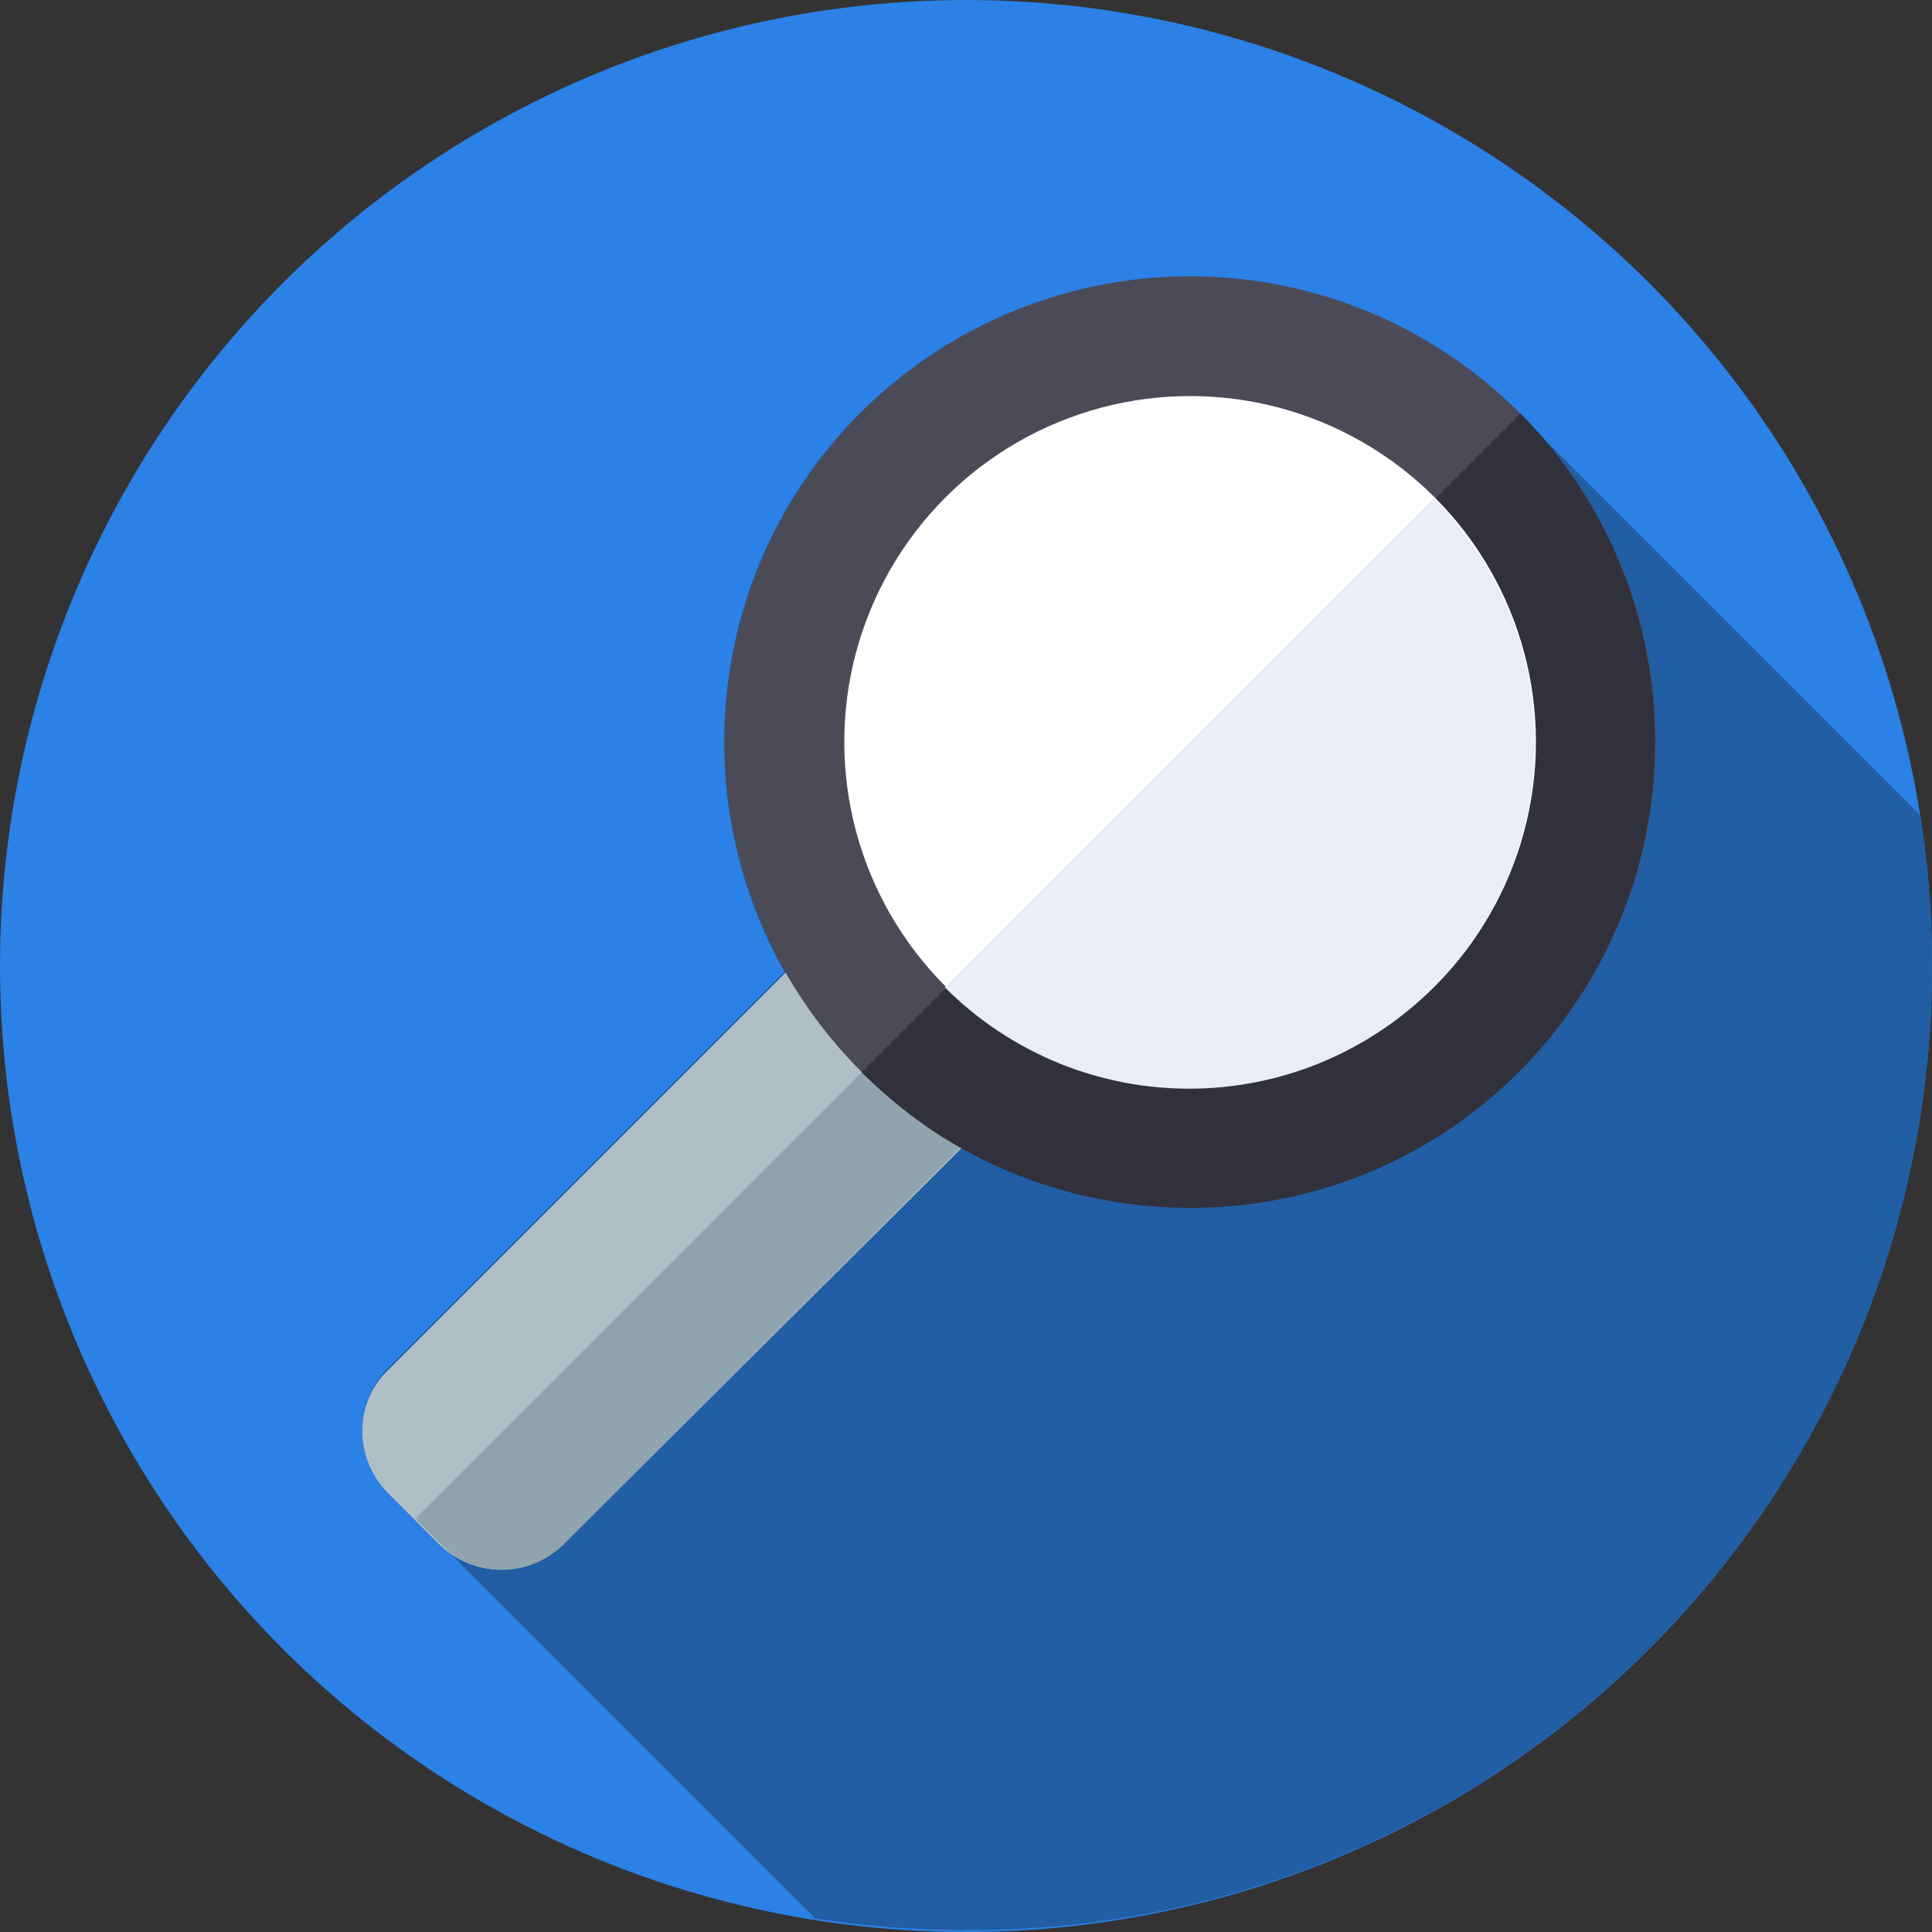 <?xml version="1.0" encoding="utf-8"?>
<!-- Generator: Adobe Illustrator 23.0.4, SVG Export Plug-In . SVG Version: 6.00 Build 0)  -->
<svg version="1.1" xmlns="http://www.w3.org/2000/svg" xmlns:xlink="http://www.w3.org/1999/xlink" x="0px" y="0px"
	 viewBox="0 0 100 100" style="enable-background:new 0 0 100 100;" xml:space="preserve">
<rect x="0" y="0" width="100" height="100" fill="#333333" stroke="none"/>
<style type="text/css">
	.st0{display:none;}
	.st1{display:inline;}
	.st2{display:inline;fill:#2B81E5;}
	.st3{display:inline;fill:#215EA4;}
	.st4{fill:#FFFFFF;}
	.st5{fill:#E9EDF5;}
	.st6{fill:#4B4B58;}
	.st7{fill:#31313B;}
	.st8{display:inline;fill:#8E54CC;}
	.st9{display:inline;fill:#783890;}
	.st10{display:inline;fill:#FFFFFF;}
	.st11{display:inline;fill:#E9EDF5;}
	.st12{fill:#2B81E5;}
	.st13{fill:#215EA4;}
	.st14{fill:#F7F7F7;}
	.st15{fill:#D9DDE2;}
	.st16{fill:#B0BEC5;}
	.st17{fill:#90A4AE;}
	.st18{display:inline;fill:#B0BEC5;}
	.st19{display:inline;fill:#90A4AE;}
	.st20{display:inline;fill:#4B4B58;}
	.st21{display:inline;fill:#31313B;}
</style>
<g id="Layer_1" class="st0">
	<g>
		<title>sdk-icon</title>
		<g class="st1">
			<g class="st0">
				<circle id="Ellipse_12" class="st2" cx="50" cy="50" r="50"/>
				<path id="Path_92" class="st3" d="M52.6,42.6l-15-15l-10,10l15,15L22,73.2L48.8,100H50c27.6,0,50-22.4,50-50c0-0.4,0-0.8,0-1.2
					L73.2,22L52.6,42.6z"/>
				<g id="Group_48" class="st1">
					<path id="Path_93" class="st4" d="M43.3,61.6l18.3-18.3c4.8,2.5,10.6,1.6,14.4-2.2s4.6-9.6,2-14.3l-6.9,7l-2.4-2.5l-2.4-2.5
						l7-6.9c-4.7-2.6-10.5-1.8-14.3,2s-4.7,9.7-2.2,14.4L38.4,56.7C33.6,54.2,27.8,55,24,58.9c-3.8,3.8-4.6,9.6-2,14.3l7-7l2.5,2.4
						L34,71l-7,7c4.7,2.6,10.5,1.8,14.3-2C45,72.3,45.9,66.4,43.3,61.6z"/>
					<path id="Path_94" class="st5" d="M26.9,78.1c4.7,2.6,10.5,1.8,14.3-2s4.7-9.7,2.2-14.4l18.3-18.3c4.8,2.5,10.6,1.6,14.4-2.2
						c3.8-3.8,4.6-9.6,2-14.3l-6.9,7l-2.4-2.5L31.4,68.7l2.4,2.4L26.9,78.1z"/>
					<g id="Group_46">
						<path id="Path_95" class="st5" d="M38.9,34l-1.3-6.4l-12.9-7.2l-2.1,2.1l-2.1,2.1l7.1,12.9l6.4,1.3l18.5,18.5l2.5-2.4l2.5-2.5
							L38.9,34z"/>
						<path id="Path_96" class="st4" d="M27.6,37.6l6.4,1.3l18.5,18.5L55,55L22.6,22.6l-2.1,2.1L27.6,37.6z"/>
					</g>
					<path id="Path_97" class="st6" d="M77.5,77.5c-2.6,2.7-7,2.7-9.7,0.1l-0.1-0.1L45.2,54.9l9.8-9.8l22.6,22.6
						c2.7,2.6,2.7,7,0.1,9.7L77.5,77.5z"/>
					<path id="Path_98" class="st7" d="M77.5,77.5c-2.6,2.7-7,2.7-9.7,0.1l-0.1-0.1l-9.3-9.3L45.2,54.9L50,50L77.5,77.5z"/>
					<g id="Group_47">
						<path id="Path_99" class="st5" d="M57.3,57.3l-1.2,1.2l2.5,2.4l1.2-1.2l1.2-1.2L58.5,56L57.3,57.3z"/>
						<path id="Path_100" class="st5" d="M62.2,62.2L61,63.5l2.5,2.4l1.2-1.2l1.2-1.2L63.5,61L62.2,62.2z"/>
						<path id="Path_101" class="st5" d="M68.4,65.9l-1.2,1.2L66,68.3l2.4,2.4l1.2-1.2l1.2-1.2L68.4,65.9z"/>
					</g>
					
						<rect id="Rectangle_29" x="57.1" y="57.5" transform="matrix(0.707 -0.707 0.707 0.707 -24.901 58.361)" class="st4" width="1.7" height="3.5"/>
					
						<rect id="Rectangle_30" x="62.1" y="62.4" transform="matrix(0.707 -0.707 0.707 0.707 -26.935 63.265)" class="st4" width="1.7" height="3.5"/>
					
						<rect id="Rectangle_31" x="67" y="67.3" transform="matrix(0.707 -0.707 0.707 0.707 -28.965 68.165)" class="st4" width="1.7" height="3.5"/>
				</g>
			</g>
			<g id="Layer_3" class="st0">
				<path class="st8" d="M50.1,99.9c-27.6,0-50-22.4-50-50s22.4-50,50-50s50,22.4,50,50S77.7,99.9,50.1,99.9"/>
				<path class="st9" d="M55.3,99.7c23.5-2.5,42.1-21,44.5-44.5L73,28.3c-2.1-2.2-4.5-4.1-7.1-5.6L53.8,10.5h-7.4v8.2
					c-14.5,1.7-25.9,13.1-27.6,27.6h-8.2v7.4L23,65.9c1.5,2.5,3.3,4.9,5.5,6.9L55.3,99.7"/>
				<path class="st10" d="M89.6,46.3h-8.2c-1.7-14.5-13.1-25.9-27.6-27.6v-8.2h-7.4v8.2c-14.5,1.7-25.9,13.1-27.6,27.6h-8.2v7.4h8.2
					c1.7,14.5,13.1,25.9,27.6,27.6v8.2h7.4v-8.2c14.5-1.7,25.9-13.1,27.6-27.6h8.2V46.3z M53.8,74v-7.1h-7.4V74
					c-10.5-1.6-18.7-9.8-20.3-20.3h7.1v-7.4h-7.1c1.6-10.5,9.8-18.7,20.3-20.3v7h7.4v-7.1c10.5,1.6,18.7,9.8,20.3,20.3H67v7.4h7.1
					C72.5,64.1,64.3,72.4,53.8,74z"/>
				<path class="st11" d="M81.4,46.3c-1.7-14.5-13.1-25.9-27.6-27.6v-8.2h-3.7V33h3.7v-7.1c10.5,1.6,18.7,9.8,20.3,20.3H67v7.4h7.1
					C72.5,64.1,64.3,72.4,53.8,74v-7.1h-3.7v22.6h3.7v-8.2c14.5-1.7,25.9-13.1,27.6-27.6h8.2v-7.4C89.6,46.3,81.4,46.3,81.4,46.3z"
					/>
			</g>
			<g id="Layer_4">
				<path class="st12" d="M221.6,37C217,9.7,191.2-8.6,164-4s-45.6,30.4-41,57.6c3.4,20,18.5,36,38.3,40.5L221.6,37z"/>
				<path class="st13" d="M222.3,45.3c0-2.8-0.2-5.6-0.7-8.3L190.7,6.1l-37,28.3l23,23l-27.3,24.9L161.3,94
					c26.9,6.1,53.7-10.8,59.8-37.8C221.9,52.7,222.3,49,222.3,45.3z"/>
				<polygon class="st5" points="172.3,40.9 167.2,61.6 172.3,82.2 195.1,82.2 195.1,47.4 				"/>
				<polygon class="st4" points="149.4,47.4 149.4,82.2 172.3,82.2 172.3,40.9 				"/>
				<polygon class="st14" points="165.7,51.8 142.9,51.8 149.4,40.9 172.3,40.9 				"/>
				<polygon class="st15" points="195.1,40.9 172.3,40.9 178.8,51.8 201.6,51.8 				"/>
				<polygon class="st5" points="188.6,19.2 188.6,10.5 172.3,10.5 170.1,14.8 172.3,19.2 				"/>
				<rect x="156" y="10.5" class="st4" width="16.3" height="8.7"/>
				<polygon class="st5" points="188.6,30 188.6,21.3 172.3,21.3 170.1,25.7 172.3,30 				"/>
				<rect x="156" y="21.3" class="st4" width="16.3" height="8.7"/>
				<polygon class="st7" points="172.3,6.1 170.1,9.4 172.3,12.7 190.7,12.7 190.7,6.1 				"/>
				<polygon class="st7" points="172.3,17 170.1,20.3 172.3,23.5 190.7,23.5 190.7,17 				"/>
				<polygon class="st7" points="172.3,27.9 170.1,31.1 172.3,34.4 190.7,34.4 190.7,27.9 				"/>
				<rect x="153.8" y="6.1" class="st6" width="18.5" height="6.5"/>
				<rect x="153.8" y="17" class="st6" width="18.5" height="6.5"/>
				<rect x="153.8" y="27.9" class="st6" width="18.5" height="6.5"/>
			</g>
		</g>
		<path class="st2" d="M-272.9,114.8c-27.6,0-50-22.4-50-50s22.4-50,50-50s50,22.4,50,50S-245.3,114.8-272.9,114.8"/>
	</g>
	<g class="st1">
		<path class="st12" d="M100,50c0,27.6-22.4,50-50,50S0,77.6,0,50S22.4,0,50,0S100,22.4,100,50z"/>
		<path class="st13" d="M100,50c0-4-0.5-7.9-1.4-11.7L73.4,13.1L64,25.4l2.6,2.6l-8.4,17.9L29.4,17.1l-2.9,58.1l-8.1,1l4,4.2
			l19.1,18.9c2.8,0.5,5.6,0.7,8.5,0.7C77.6,100,100,77.6,100,50z"/>
		<path class="st4" d="M39.2,51.6c-2.9,0-5.9-0.4-8.8-1.1l1.5-5.7c15.5,4,31.3-5.3,35.4-20.7l1.5-5.9l5.7,1.5L73,25.6
			C68.9,41.2,54.7,51.6,39.2,51.6z"/>
		<path class="st5" d="M68.9,18.2l-1.5,5.9c-1.9,7.3-6.4,13.2-12.3,17l4.3,4.2c6.5-4.6,11.5-11.4,13.7-19.7l1.5-5.9L68.9,18.2z"/>
		<path class="st5" d="M75.6,28.4l-4.3-7.3L64,25.4l-3-5.1l12.4-7.2l7.2,12.4L75.6,28.4z"/>
		<path class="st7" d="M18.3,69.1h63.3v7H18.3V69.1z"/>
		<path class="st6" d="M49.9,69.1h31.7v7H49.9V69.1z"/>
		<path class="st7" d="M22.3,80.4V17.1h7v63.3H22.3z"/>
		<g>
			<path class="st4" d="M72.8,36.9h5.9v32.3h-5.9V36.9z"/>
			<path class="st4" d="M59.8,48.7h5.9v20.4h-5.9C59.8,69.1,59.8,48.7,59.8,48.7z"/>
			<path class="st4" d="M46.8,56.2h5.9v12.9h-5.9V56.2z"/>
			<path class="st4" d="M49.9,56.2h2.7v12.9h-2.7V56.2z"/>
			<path class="st4" d="M33.8,60.5h5.9v8.6h-5.9V60.5z"/>
		</g>
	</g>
</g>
<g id="Layer_2" class="st0">
	<g class="st1">
		<g>
			<circle class="st12" cx="115.6" cy="-74.1" r="50"/>
			<path class="st13" d="M124.6-24.9c20-3.7,35.8-19.1,39.9-38.9l-15.3-15.4l-1.4,2.1l-22.6-22.6l-8.2,3.1l-2-2l-5.1,4.7l0,0
				l-0.4,0.4l-27.1,25l24.5,24.4l-0.9,0.5L124.6-24.9z"/>
			<path class="st4" d="M120.4-85.9c-0.5-0.5-1.2-0.5-1.7,0l0,0l-1.9,1.9v-14c0.1-0.6-0.4-1.2-1.1-1.3s-1.2,0.4-1.3,1.1
				c0,0.1,0,0.1,0,0.2v13.9l-1.9-1.9c-0.5-0.5-1.2-0.5-1.7,0s-0.5,1.2,0,1.7l3.9,3.9c0.5,0.5,1.2,0.5,1.7,0l3.9-3.9
				C120.8-84.7,120.8-85.5,120.4-85.9L120.4-85.9z"/>
			<path class="st5" d="M120.4-85.9c-0.5-0.5-1.2-0.5-1.7,0l0,0l-1.9,1.9v-14c0-0.6-0.5-1.2-1.2-1.2v19.1c0.3,0,0.6-0.1,0.8-0.3
				l3.9-3.9C120.8-84.7,120.8-85.5,120.4-85.9z"/>
			<path class="st4" d="M120.4-63.9l-3.9-3.9c-0.5-0.5-1.2-0.5-1.7,0l0,0l-3.9,3.9c-0.5,0.4-0.5,1.2-0.1,1.7s1.2,0.5,1.7,0.1
				l0.1-0.1l1.9-1.9v13.9c-0.1,0.6,0.4,1.2,1.1,1.3c0.6,0.1,1.2-0.4,1.3-1.1c0-0.1,0-0.1,0-0.2v-14l1.9,1.9c0.5,0.5,1.2,0.5,1.7,0
				C120.8-62.7,120.8-63.4,120.4-63.9L120.4-63.9z"/>
			<path class="st5" d="M120.4-63.9l-3.9-3.9c-0.2-0.2-0.5-0.3-0.8-0.3V-49c0.7,0,1.2-0.5,1.2-1.2l0,0v-14l1.9,1.9
				c0.5,0.5,1.2,0.5,1.7,0C120.7-62.7,120.7-63.4,120.4-63.9z"/>
			<path class="st5" d="M142.7-70.6c-0.4-0.5-1.2-0.5-1.7-0.1l0,0l-25.4,22.8v2.8c0.3,0,0.6-0.1,0.8-0.3L142.6-69
				C143.1-69.4,143.2-70.1,142.7-70.6L142.7-70.6z"/>
			<path class="st4" d="M115.6-47.9L90.1-70.7c-0.4-0.5-1.1-0.6-1.7-0.2c-0.6,0.4-0.6,1.1-0.2,1.7c0.1,0.1,0.2,0.2,0.3,0.3
				l26.2,23.5c0.2,0.2,0.5,0.3,0.8,0.3l0,0v-2.8H115.6z"/>
			<path class="st4" d="M88.2-72.5c-0.3,0-0.6-0.1-0.8-0.3c-0.5-0.5-0.5-1.2,0-1.7l0,0l24-24c0.5-0.5,1.2-0.5,1.7,0l0,0
				c0.5,0.5,0.5,1.2,0,1.7l0,0l-24,24C88.8-72.7,88.5-72.5,88.2-72.5z"/>
			<path class="st5" d="M140.8-76.2c-0.3,0-0.6-0.1-0.8-0.3l-20.4-20.4c-0.5-0.5-0.5-1.2,0-1.7s1.2-0.5,1.7,0l20.3,20.4
				c0.5,0.5,0.5,1.2,0,1.7l0,0C141.4-76.3,141.1-76.2,140.8-76.2z"/>
			<rect x="104.5" y="-79.7" class="st16" width="22.2" height="11.1"/>
			<rect x="115.6" y="-79.7" class="st17" width="11.1" height="11.1"/>
			<ellipse class="st6" cx="115.6" cy="-46.3" rx="11.1" ry="5.6"/>
			<path class="st7" d="M126.7-46.3c0-3.1-5-5.6-11.1-5.6v11.1C121.7-40.8,126.7-43.3,126.7-46.3z"/>
			<circle class="st4" cx="87.8" cy="-74.1" r="7.7"/>
			<circle class="st5" cx="143.4" cy="-74.1" r="7.7"/>
			
				<rect x="108.8" y="-106.5" transform="matrix(0.707 -0.707 0.707 0.707 104.393 52.54)" class="st6" width="13.6" height="13.6"/>
			<polygon class="st7" points="115.6,-109.3 115.6,-90.1 125.2,-99.7 			"/>
		</g>
	</g>
</g>
<g id="Layer_4_1_" class="st0">
	<g class="st1">
		<g>
			<g>
				<g>
					<g>
						<g>
							<g>
								<circle class="st12" cx="164.8" cy="32.9" r="50"/>
							</g>
						</g>
					</g>
				</g>
			</g>
		</g>
		<path class="st13" d="M214.8,32.9c0-3.1-0.3-6.2-0.8-9.1L197.7,7.5L132,59.9l21.8,21.8c3.6,0.8,7.3,1.2,11.1,1.2
			C192.5,82.9,214.8,60.6,214.8,32.9L214.8,32.9z"/>
		<g>
			<g>
				<path class="st4" d="M197.7,59.9H132V17.7l28.4-4.2l37.3,4.2V59.9z"/>
			</g>
			<g>
				<path class="st5" d="M197.7,17.7l-32.8-9.6v51.9h32.8V17.7z"/>
			</g>
			<g>
				<path class="st6" d="M132,7.5h65.7v10.3H132V7.5z"/>
			</g>
			<g>
				<path class="st7" d="M164.8,7.5h32.8v10.3h-32.8V7.5z"/>
			</g>
			<g>
				<circle class="st4" cx="137.7" cy="12.6" r="3.2"/>
			</g>
			<g>
				<circle class="st4" cx="146.2" cy="12.6" r="3.2"/>
			</g>
		</g>
		<g>
			<g>
				<path class="st17" d="M175.9,50.5l-4.1-4.1l7.6-7.6l-7.6-7.6l4.1-4.1l11.8,11.8L175.9,50.5z"/>
			</g>
			<g>
				<path class="st16" d="M153.8,50.5l-11.8-11.8L153.8,27l4.1,4.1l-7.6,7.6l7.6,7.6L153.8,50.5z"/>
			</g>
			<g>
				<path class="st16" d="M158.2,50.5l7-24.6l5.6,1.6l-7,24.6L158.2,50.5z"/>
			</g>
			<path class="st17" d="M165.2,26l-0.4,1.3v21.3l6-21L165.2,26z"/>
		</g>
	</g>
</g>
<g id="Layer_5" class="st0">
	<g class="st1">
		<g>
			<g>
				<g id="XMLID_976_">
					<g id="XMLID_977_">
						<g id="XMLID_978_">
							<g id="XMLID_979_">
								<g id="XMLID_1055_">
									<g id="XMLID_1056_">
										<g id="XMLID_1057_">
											<g id="XMLID_1058_">
												<g id="XMLID_1059_">
													<g id="XMLID_1060_">
														<g id="XMLID_1061_">
															<g id="XMLID_1062_">
																<g id="XMLID_1158_">
																	<g id="XMLID_1159_">
																		<g id="XMLID_1160_">
																			<circle class="st12" cx="116.5" cy="-1.5" r="50"/>
																		</g>
																	</g>
																</g>
															</g>
														</g>
													</g>
												</g>
											</g>
										</g>
									</g>
								</g>
							</g>
						</g>
					</g>
				</g>
			</g>
		</g>
		<path class="st13" d="M166.4,1.3l-47-47l-10.8,11.8l9.3,8.3L105.3-9.7l5.4,5.2l-0.7,3.4l-7.9,6l7.1,6.3l-13.4,26l10.2,10.2
			c3.3,0.7,6.8,1.1,10.3,1.1C143.1,48.5,165,27.6,166.4,1.3L166.4,1.3z"/>
		<g>
			<path class="st5" d="M124.3-39.8h-5v-5.9h-5.9v5.9h-5v5.9h5v8.7h5.9v-8.7h5V-39.8z"/>
			<g>
				<g>
					<path class="st17" d="M124.3-39.8v5.9h-5v8.7h-2.9v-20.5h2.9v5.9H124.3z"/>
				</g>
			</g>
			<path class="st5" d="M125.9,12.4l-2.2-24.6h-14.4L107,12.4c-0.2,2-1.4,3.8-3.3,4.7c-2,1-3.3,3-3.3,5.2v1.4h32v-1.4
				c0-2.2-1.3-4.3-3.3-5.2C127.3,16.2,126.1,14.4,125.9,12.4z"/>
			<path class="st17" d="M132.4,22.3v1.4h-16v-36h7.2l0.2,2.6l0.6,6.9l0.7,7.7l0.7,7.4c0.1,1,0.4,2,1,2.8c0.6,0.8,1.3,1.5,2.3,1.9
				C131.2,18.1,132.4,20.1,132.4,22.3L132.4,22.3z"/>
			<path class="st4" d="M127.6-27.4h-22.2L100.5-17l4.8,7.3h22.2l4.8-7.3L127.6-27.4z"/>
			<path class="st16" d="M132.4-17l-4.8,7.3h-11.1v-17.7h11.1L132.4-17z"/>
			<path class="st4" d="M102.2-2.7h28.6V5h-28.6V-2.7z"/>
			<path class="st16" d="M116.5-2.7h14.3V5h-14.3V-2.7z"/>
			<path class="st4" d="M95.9,22.7H137v14.5H95.9V22.7z"/>
			<path class="st16" d="M116.5,22.7H137v14.5h-20.5V22.7z"/>
		</g>
	</g>
</g>
<g id="Layer_6">
	<g>
		<circle class="st12" cx="50" cy="50" r="50"/>
		<path class="st13" d="M100,50c0-2.6-0.2-5.2-0.6-7.8L78.6,21.4c-9.4-9.4-24.7-9.4-34.1,0c-7.8,7.8-9.1,19.7-3.9,28.9L20.1,70.8
			c-1.8,1.8-1.8,4.7,0,6.4l22.1,22.1c2.5,0.4,5.1,0.6,7.8,0.6C77.6,100,100,77.6,100,50z"/>
		<path class="st16" d="M22.7,79.9l-2.6-2.6c-1.8-1.8-1.8-4.7,0-6.4l21.6-21.6l9.1,9.1L29.2,79.9C27.4,81.7,24.5,81.7,22.7,79.9z"/>
		<path class="st17" d="M50.8,58.3L29.2,79.9c-1.8,1.8-4.7,1.8-6.4,0l-1.3-1.3l24.8-24.8L50.8,58.3z"/>
		<circle class="st6" cx="61.6" cy="38.4" r="24.1"/>
		<path class="st7" d="M78.6,55.5c-7.8,7.8-19.7,9.1-28.9,3.9c-1.8-1-3.6-2.4-5.1-3.9l34.1-34.1C88,30.8,88,46.1,78.6,55.5z"/>
		<circle class="st4" cx="61.6" cy="38.4" r="17.9"/>
		<path class="st5" d="M74.2,51.1c-7,7-18.3,7-25.3,0l25.3-25.3C81.2,32.8,81.2,44.1,74.2,51.1z"/>
	</g>
</g>
<g id="Layer_3_1_" class="st0">
	<circle class="st2" cx="152.8" cy="52.9" r="50"/>
	<path class="st3" d="M127.1,64.4l37.2,37.2c18.6-4.4,33.2-19.1,37.4-37.8L165,27.2L127.1,64.4z"/>
	
		<rect x="159.8" y="49" transform="matrix(0.707 -0.707 0.707 0.707 1.849 137.371)" class="st18" width="13.9" height="34.8"/>
	
		<rect x="160.8" y="51.5" transform="matrix(0.707 -0.707 0.707 0.707 -0.654 136.333)" class="st19" width="6.8" height="34.8"/>
	<circle class="st20" cx="144.8" cy="44.6" r="26.6"/>
	<path class="st21" d="M125.9,25.8C115.6,36.2,115.7,53,126,63.4c10.4,10.4,27.1,10.4,37.5,0.1L125.9,25.8z"/>
	<circle class="st11" cx="144.8" cy="44.6" r="19.8"/>
	<path class="st10" d="M130.7,30.6c-7.7,7.7-7.6,20.2,0.1,27.9c7.7,7.7,20.2,7.7,27.9,0.1L130.7,30.6z"/>
	<path class="st2" d="M151.4,54.5h5.2l-9.1-25l0,0h0h-5.1h0l0,0l-9.1,25h5.2l2.3-6.4h8.4L151.4,54.5z M142,44.4l2.9-7.8l2.9,7.8H142
		L142,44.4z"/>
	<polygon class="st3" points="144.8,36.6 147.7,44.4 144.8,44.4 144.8,48.1 149.1,48.1 151.4,54.5 156.6,54.5 147.4,29.5 
		147.4,29.5 147.4,29.5 144.8,29.5 	"/>
</g>
</svg>
